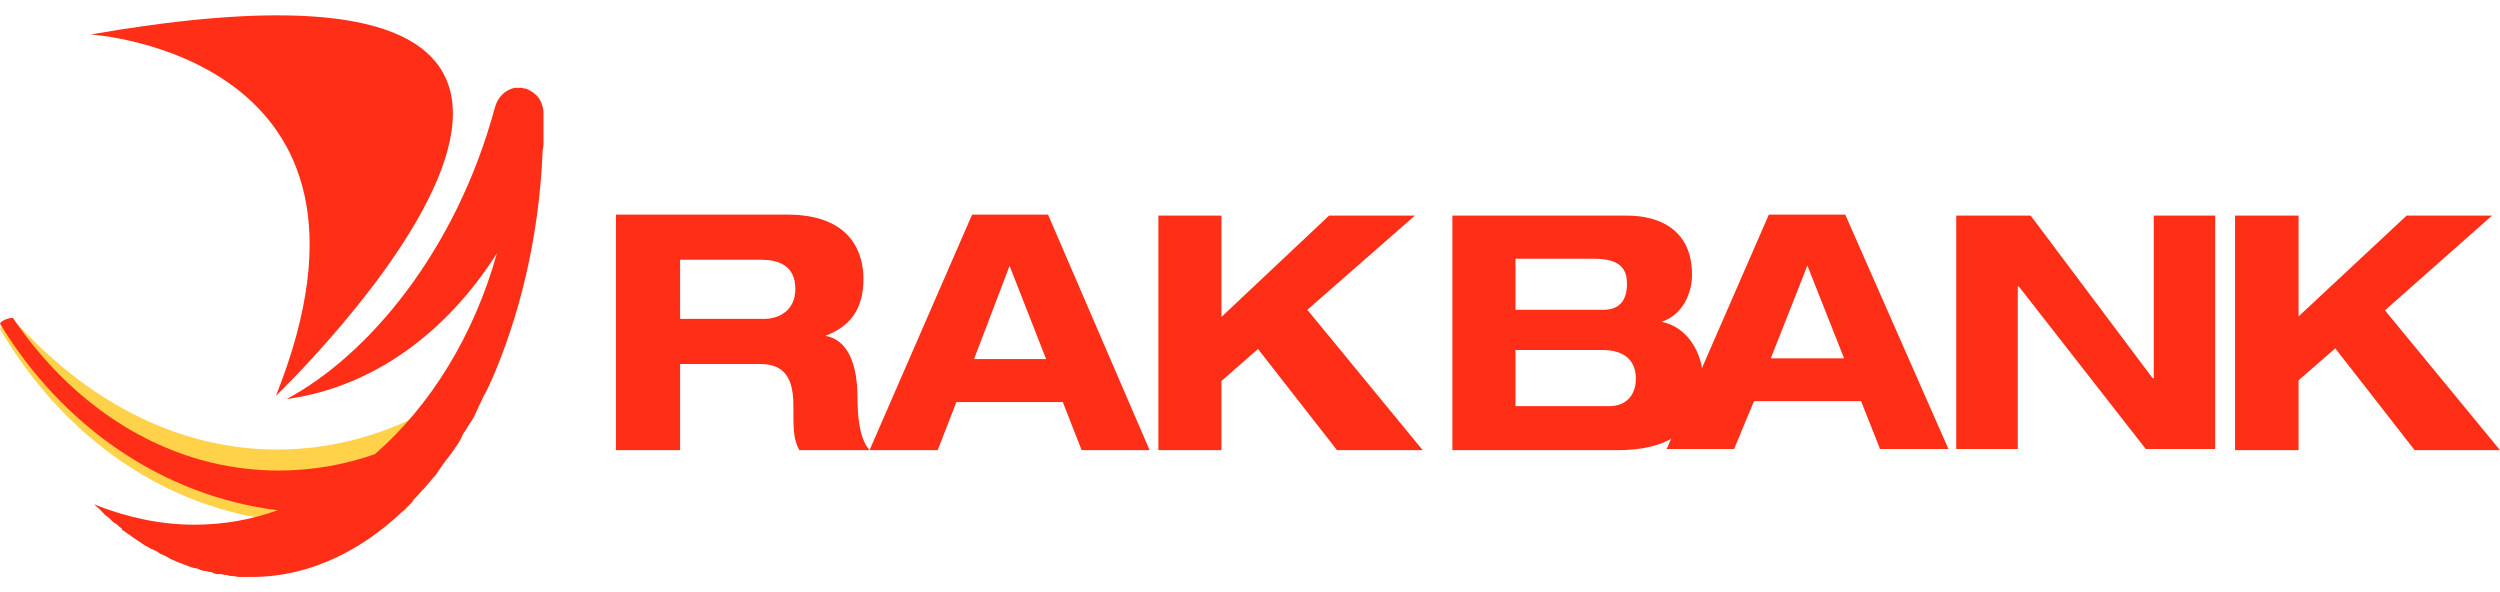 <?xml version="1.0" encoding="UTF-8"?> <svg xmlns="http://www.w3.org/2000/svg" width="131" height="31" viewBox="0 0 131 31" fill="none"><path d="M0 17.237C0.034 17.169 0.084 17.118 0.151 17.084C0.453 16.88 0.864 16.88 1.115 17.186C4.838 21.175 9.474 23.556 14.521 23.556C18.546 23.556 22.369 22.051 25.63 19.363C24.507 22.315 22.981 24.798 21.195 26.763C19.72 27.18 18.135 27.384 16.508 27.384C9.625 27.384 3.563 23.344 0 17.237Z" fill="#FFD249"></path><path d="M4.746 1.807C4.746 1.807 21.605 2.846 14.46 20.739C14.46 20.739 40.771 -4.465 4.746 1.807Z" fill="#FF2E17"></path><path fill-rule="evenodd" clip-rule="evenodd" d="M32.275 11.246H41.253C44.675 11.246 45.245 13.343 45.245 14.612C45.245 16.131 44.615 17.08 43.249 17.598C44.727 17.865 44.934 19.703 44.934 20.912C44.934 21.541 44.986 22.957 45.565 23.587H41.884C41.573 23.009 41.573 22.543 41.573 21.222C41.573 19.496 40.839 19.073 39.784 19.073H35.637V23.587H32.275V11.246ZM35.637 16.709H40.052C40.787 16.709 41.677 16.295 41.677 15.138C41.677 13.878 40.735 13.611 39.888 13.611H35.637V16.709Z" fill="#FF2E17"></path><path fill-rule="evenodd" clip-rule="evenodd" d="M55.691 21.067H50.114L49.136 23.587H45.565L50.938 11.246H54.917L60.239 23.587H56.677L55.691 21.067ZM52.902 13.93L51.04 18.814H54.815L52.902 13.93ZM69.643 11.298H74.14L68.504 16.234L74.549 23.587H70.059L65.919 18.288L64.006 19.962V23.587H60.699V11.298H64.006V16.605L69.643 11.298ZM76.104 11.298H85.253C87.013 11.298 88.662 12.083 88.662 14.396C88.662 15.345 88.194 16.493 87.064 16.864C88.458 17.132 89.232 18.547 89.232 19.859C89.232 21.541 88.458 23.587 84.785 23.587H76.104V11.298ZM79.412 21.283H84.326C85.304 21.283 85.72 20.592 85.72 19.859C85.72 18.866 85.1 18.34 83.96 18.34H79.412V21.283ZM79.412 16.234H84.011C84.785 16.234 85.253 15.82 85.253 14.871C85.253 14.137 84.947 13.559 83.544 13.559H79.412V16.234Z" fill="#FF2E17"></path><path fill-rule="evenodd" clip-rule="evenodd" d="M97.521 21.019H91.909L90.866 23.527H87.333L92.688 11.246H96.691L102.097 23.527H98.513L97.521 21.019ZM94.707 13.917L92.79 18.778H96.631L94.707 13.917ZM112.858 11.298H116.074V23.527H112.438L105.784 15.008H105.732V23.527H102.508V11.298H106.408L112.798 19.817H112.858V11.298ZM126.107 11.298H130.581L124.97 16.261L131 23.587H126.526L122.369 18.254L120.445 19.928V23.587H117.117V11.298H120.445V16.579L126.107 11.298Z" fill="#FF2E17"></path><path d="M28.478 6.224V5.974C28.478 5.619 28.376 5.314 28.17 5.059C28.102 4.992 28.051 4.942 28.017 4.909C27.982 4.909 27.965 4.892 27.965 4.859C27.891 4.826 27.837 4.793 27.803 4.759C27.768 4.759 27.734 4.74 27.7 4.701C27.666 4.701 27.632 4.684 27.597 4.651C27.529 4.651 27.444 4.634 27.341 4.601C27.267 4.601 27.195 4.601 27.127 4.601C27.127 4.601 27.11 4.601 27.076 4.601C27.041 4.601 27.007 4.601 26.973 4.601C26.503 4.701 26.092 5.059 25.938 5.616C23.903 13.164 19.285 18.631 15.017 20.912C19.49 20.304 23.39 17.466 26.041 13.264C24.844 17.566 22.552 21.269 19.644 23.799C18.036 24.357 16.369 24.656 14.598 24.656C8.988 24.656 4.002 21.569 0.676 16.659C0.499 16.659 0.325 16.709 0.154 16.809C0.086 16.842 0.034 16.892 0 16.959C3.216 22.276 8.467 25.979 14.547 26.737C13.145 27.241 11.691 27.494 10.185 27.494C8.364 27.494 6.594 27.094 4.935 26.429C5.14 26.601 5.331 26.787 5.508 26.986C5.542 27.02 5.593 27.056 5.661 27.094C5.73 27.161 5.815 27.244 5.918 27.344C5.958 27.377 6.012 27.411 6.08 27.444C6.183 27.544 6.286 27.63 6.388 27.702C6.388 27.702 6.388 27.718 6.388 27.752C6.805 28.051 7.221 28.337 7.637 28.609C7.671 28.609 7.705 28.626 7.74 28.659C7.842 28.725 7.948 28.778 8.056 28.817C8.124 28.85 8.193 28.884 8.261 28.917C8.33 28.983 8.415 29.033 8.518 29.067C8.592 29.1 8.663 29.133 8.732 29.166C8.834 29.233 8.92 29.283 8.988 29.316C9.091 29.349 9.176 29.386 9.245 29.424C9.319 29.458 9.407 29.491 9.51 29.524C9.578 29.558 9.664 29.591 9.766 29.624C9.835 29.657 9.923 29.691 10.031 29.724C10.1 29.757 10.185 29.774 10.288 29.774C10.357 29.807 10.442 29.84 10.545 29.874C10.619 29.907 10.707 29.924 10.81 29.924C10.878 29.957 10.964 29.974 11.066 29.974C11.135 30.012 11.223 30.049 11.331 30.082C11.434 30.082 11.52 30.082 11.588 30.082C11.691 30.115 11.793 30.132 11.896 30.132C11.97 30.165 12.041 30.182 12.11 30.182C12.246 30.182 12.366 30.198 12.469 30.232C12.537 30.232 12.608 30.232 12.683 30.232C12.854 30.232 13.025 30.232 13.196 30.232C16.317 30.232 19.225 28.759 21.619 26.279C21.619 26.246 21.619 26.229 21.619 26.229C21.791 26.062 21.965 25.877 22.141 25.671C22.175 25.638 22.21 25.605 22.244 25.572C22.381 25.405 22.538 25.219 22.714 25.014C22.748 24.981 22.783 24.947 22.817 24.914C22.954 24.709 23.09 24.506 23.227 24.307C23.267 24.273 23.304 24.224 23.338 24.157C23.509 23.952 23.663 23.749 23.8 23.549C23.834 23.477 23.869 23.425 23.903 23.391C24.046 23.192 24.168 22.972 24.271 22.734C24.305 22.667 24.339 22.617 24.373 22.584C24.516 22.346 24.655 22.126 24.792 21.927C24.826 21.86 24.861 21.791 24.895 21.719C24.998 21.486 25.1 21.267 25.203 21.061C25.243 20.961 25.28 20.878 25.314 20.812C25.451 20.573 25.571 20.337 25.673 20.104C25.673 20.071 25.69 20.038 25.724 20.004C27.23 16.559 28.222 12.507 28.427 8.096C28.427 8.063 28.427 8.046 28.427 8.046C28.427 7.913 28.444 7.777 28.478 7.639C28.478 7.539 28.478 7.439 28.478 7.339C28.478 6.967 28.478 6.596 28.478 6.224Z" fill="#FF2E17"></path></svg> 
